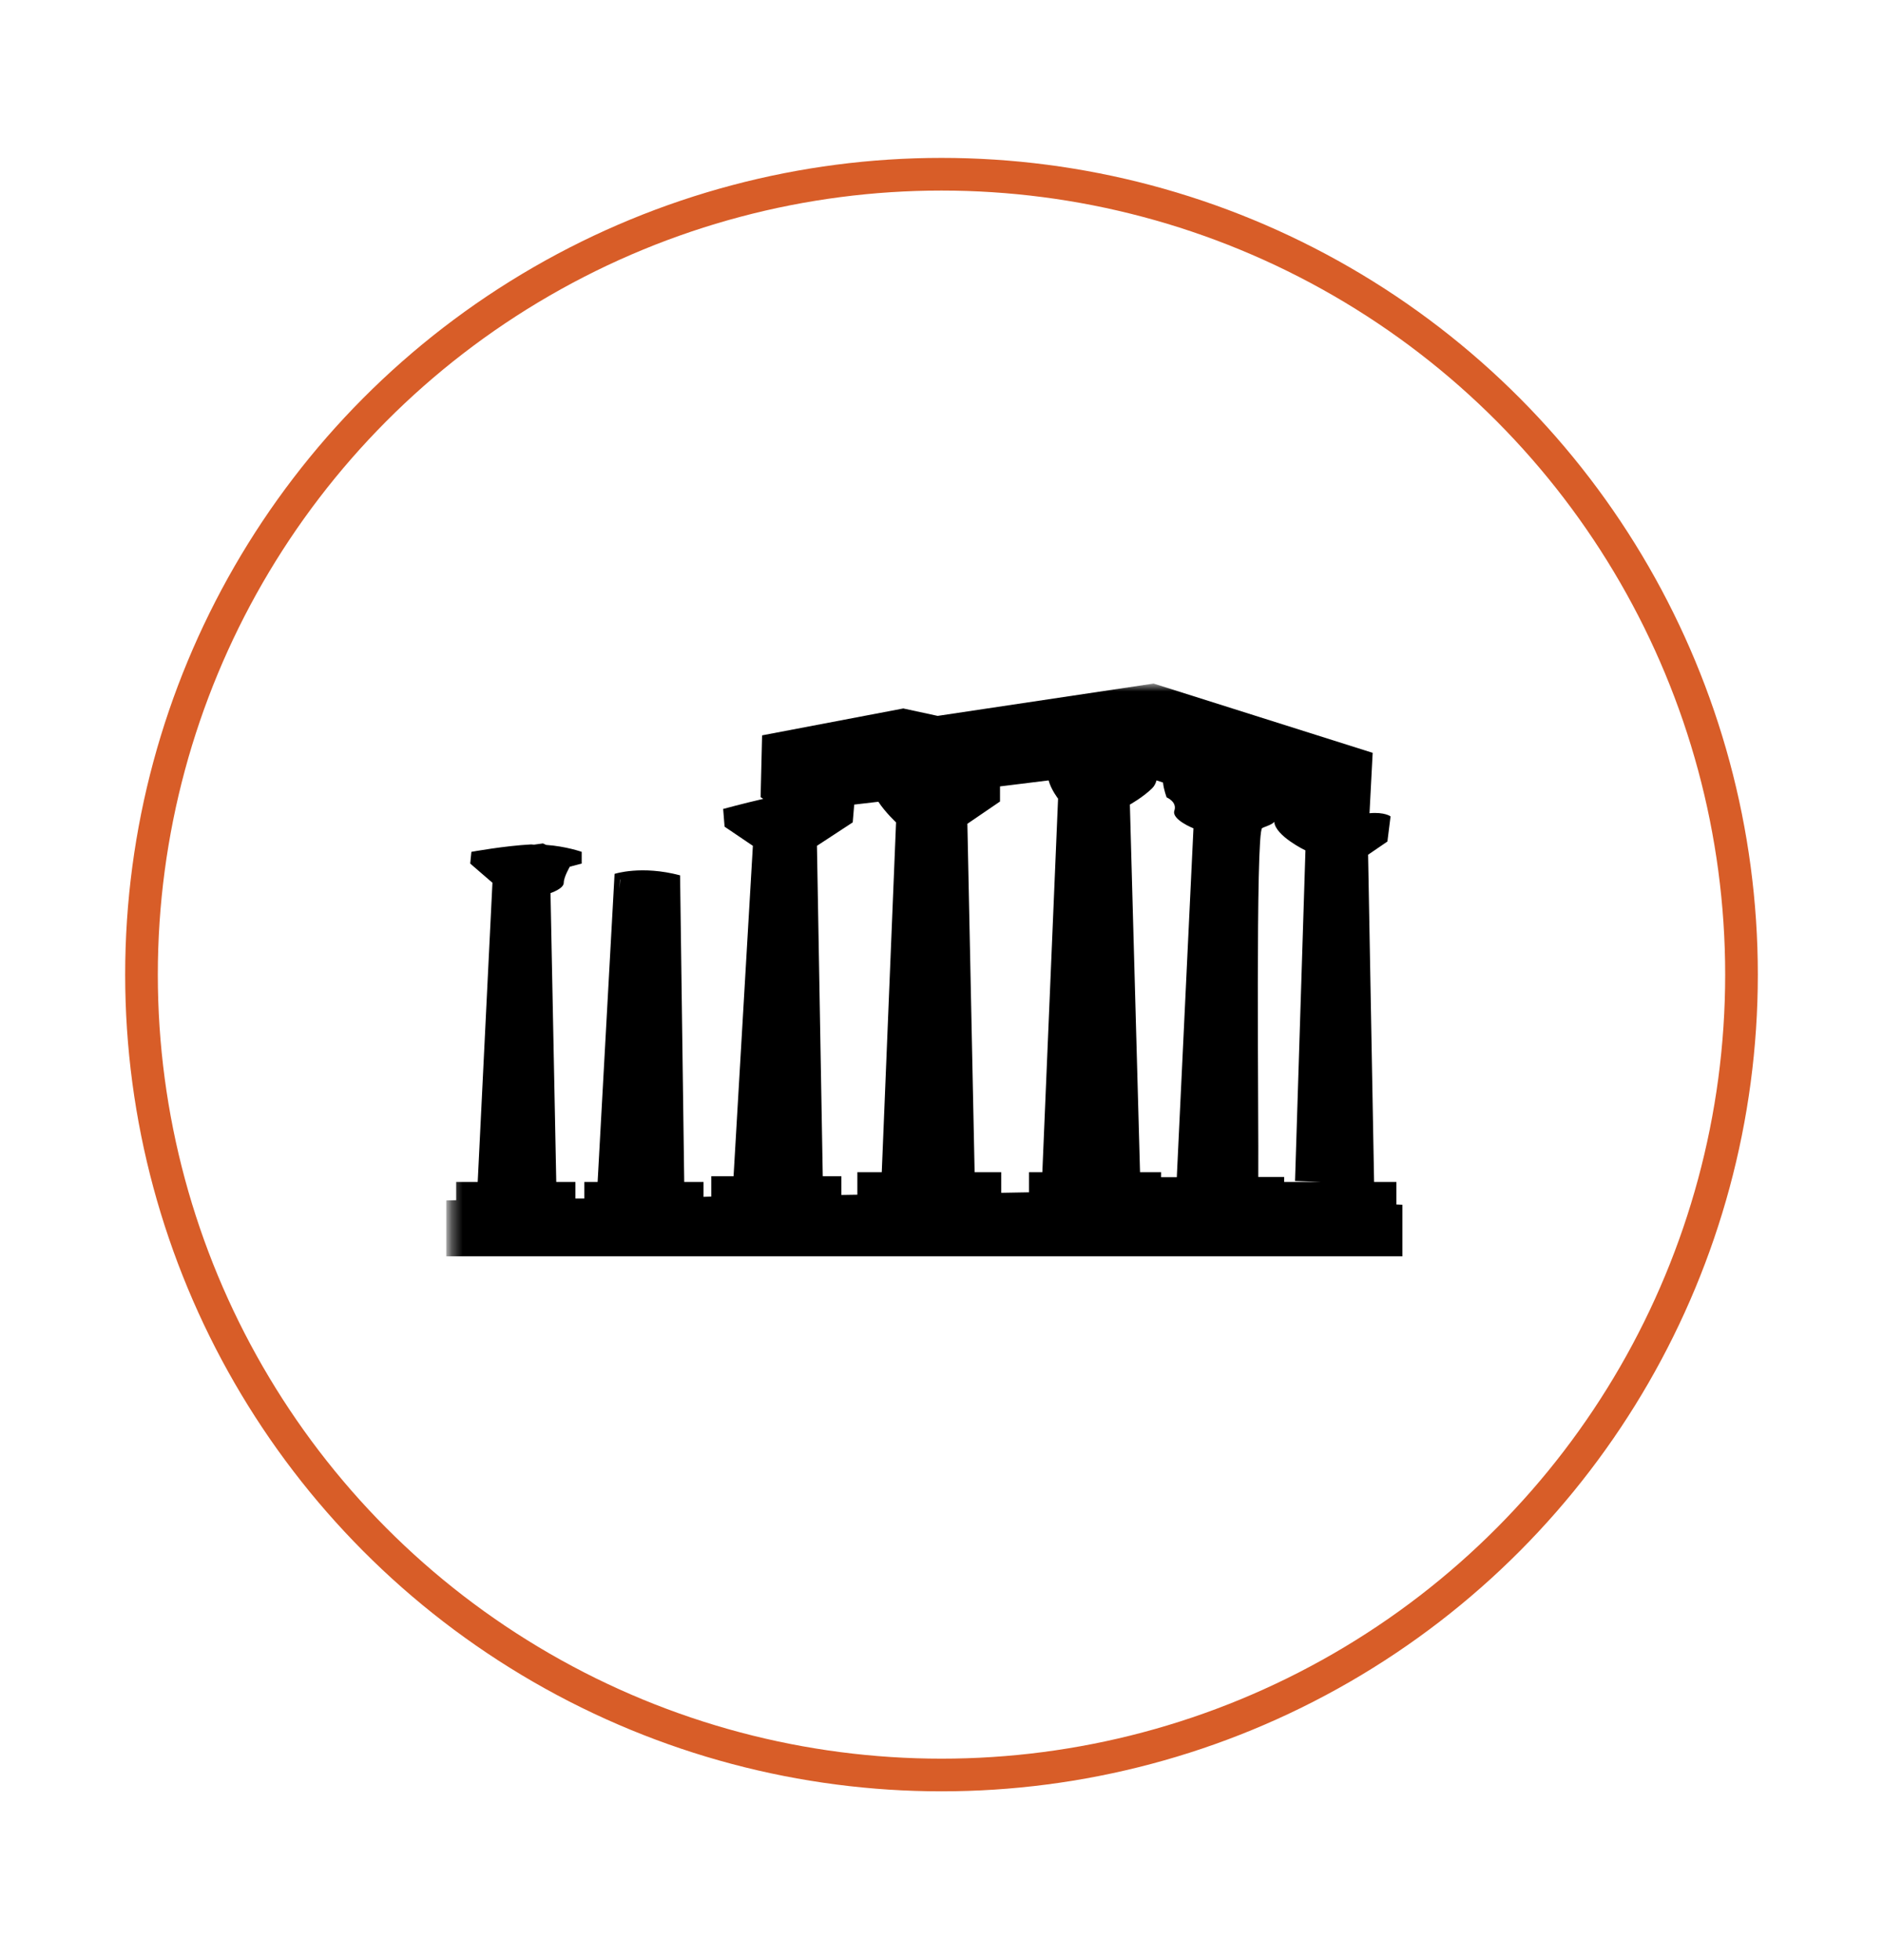 <?xml version="1.0" encoding="UTF-8" standalone="no"?>
<svg width="173px" height="180px" viewBox="0 0 173 180" version="1.1" xmlns="http://www.w3.org/2000/svg" xmlns:xlink="http://www.w3.org/1999/xlink" xmlns:sketch="http://www.bohemiancoding.com/sketch/ns">
    <!-- Generator: Sketch 3.2.2 (9983) - http://www.bohemiancoding.com/sketch -->
    <title>homepage-allage</title>
    <desc>Created with Sketch.</desc>
    <defs>
        <path id="path-1" d="M0.341,3.771 L91,3.771 L91,60.134 L0.341,60.134 L0.341,3.771 Z"></path>
    </defs>
    <g id="Page-1" stroke="none" stroke-width="1" fill="none" fill-rule="evenodd" sketch:type="MSPage">
        <circle id="Oval-25" stroke="#D85D28" stroke-width="3" sketch:type="MSShapeGroup" cx="86.5" cy="89.5" r="73.5"></circle>
        <g id="greece1" sketch:type="MSLayerGroup" transform="translate(41, 59)">
            <mask id="mask-2" sketch:name="Clip 2" fill="white">
                <use xlink:href="#path-1"></use>
            </mask>
            <g id="Clip-2"></g>
            <path d="M87.292,51.612 L87.292,49.544 L85.244,49.544 L84.693,19.491 L86.467,18.279 L86.757,15.968 C86.757,15.968 86.2,15.551 84.823,15.68 L85.113,10.134 L64.985,3.771 L45.147,6.741 L41.991,6.059 L29.018,8.528 L28.881,14.204 L29.126,14.361 C27.306,14.779 25.44,15.286 25.44,15.286 L25.571,16.915 L28.17,18.673 L26.396,49.014 L24.348,49.014 L24.348,50.885 L23.637,50.908 L23.637,49.544 L21.863,49.544 L21.482,21.384 C17.927,20.437 15.464,21.249 15.464,21.249 L13.906,49.544 L12.683,49.544 L12.683,51.06 L11.864,51.06 L11.864,49.544 L10.107,49.544 L9.578,23.013 C9.578,23.013 10.795,22.619 10.795,22.066 C10.795,21.537 11.352,20.59 11.352,20.59 L12.444,20.302 L12.444,19.226 C12.444,19.226 11.022,18.718 9.174,18.589 L8.884,18.453 L8.065,18.566 C7.951,18.566 7.889,18.544 7.798,18.544 C5.335,18.673 2.309,19.226 2.309,19.226 L2.201,20.302 L4.243,22.066 L2.889,49.544 L0.91,49.544 L0.91,51.218 L0,51.24 L0,56.369 L87.843,56.369 L87.843,51.635 L87.292,51.612 Z M15.931,22.619 L15.953,21.779 L15.976,21.779 L15.931,22.619 Z M40.012,48.642 L37.771,48.642 L37.771,50.71 L36.303,50.733 L36.303,49.014 L34.591,49.014 L34.057,18.673 L37.344,16.52 L37.481,14.886 L39.699,14.626 C40.347,15.613 41.325,16.52 41.325,16.52 L40.012,48.642 Z M54.765,48.642 L53.542,48.642 L53.542,50.491 L50.988,50.536 L50.988,48.642 L48.543,48.642 L47.877,16.65 L50.875,14.604 L50.875,13.217 L55.339,12.665 C55.584,13.544 56.21,14.339 56.21,14.339 L54.765,48.642 Z M67.118,49.104 L65.674,49.104 L65.674,48.642 L63.74,48.642 L62.807,14.886 C62.807,14.886 64.03,14.204 64.849,13.392 C65.054,13.195 65.184,12.93 65.253,12.665 L65.85,12.862 C65.918,13.522 66.185,14.226 66.185,14.226 C66.185,14.226 67.164,14.626 66.896,15.438 C66.606,16.255 68.648,17.067 68.648,17.067 L67.118,49.104 Z M76.98,49.544 L76.98,49.081 L74.603,49.081 C74.648,44.195 74.336,17.422 74.961,17.044 C75.138,16.937 75.871,16.74 76.07,16.475 C76.184,17.771 78.937,19.096 78.937,19.096 L77.981,49.453 L80.404,49.544 L76.98,49.544 Z" id="Fill-1" fill="#000000" sketch:type="MSShapeGroup" mask="url(#mask-2)"></path>
        </g>
    </g>
</svg>